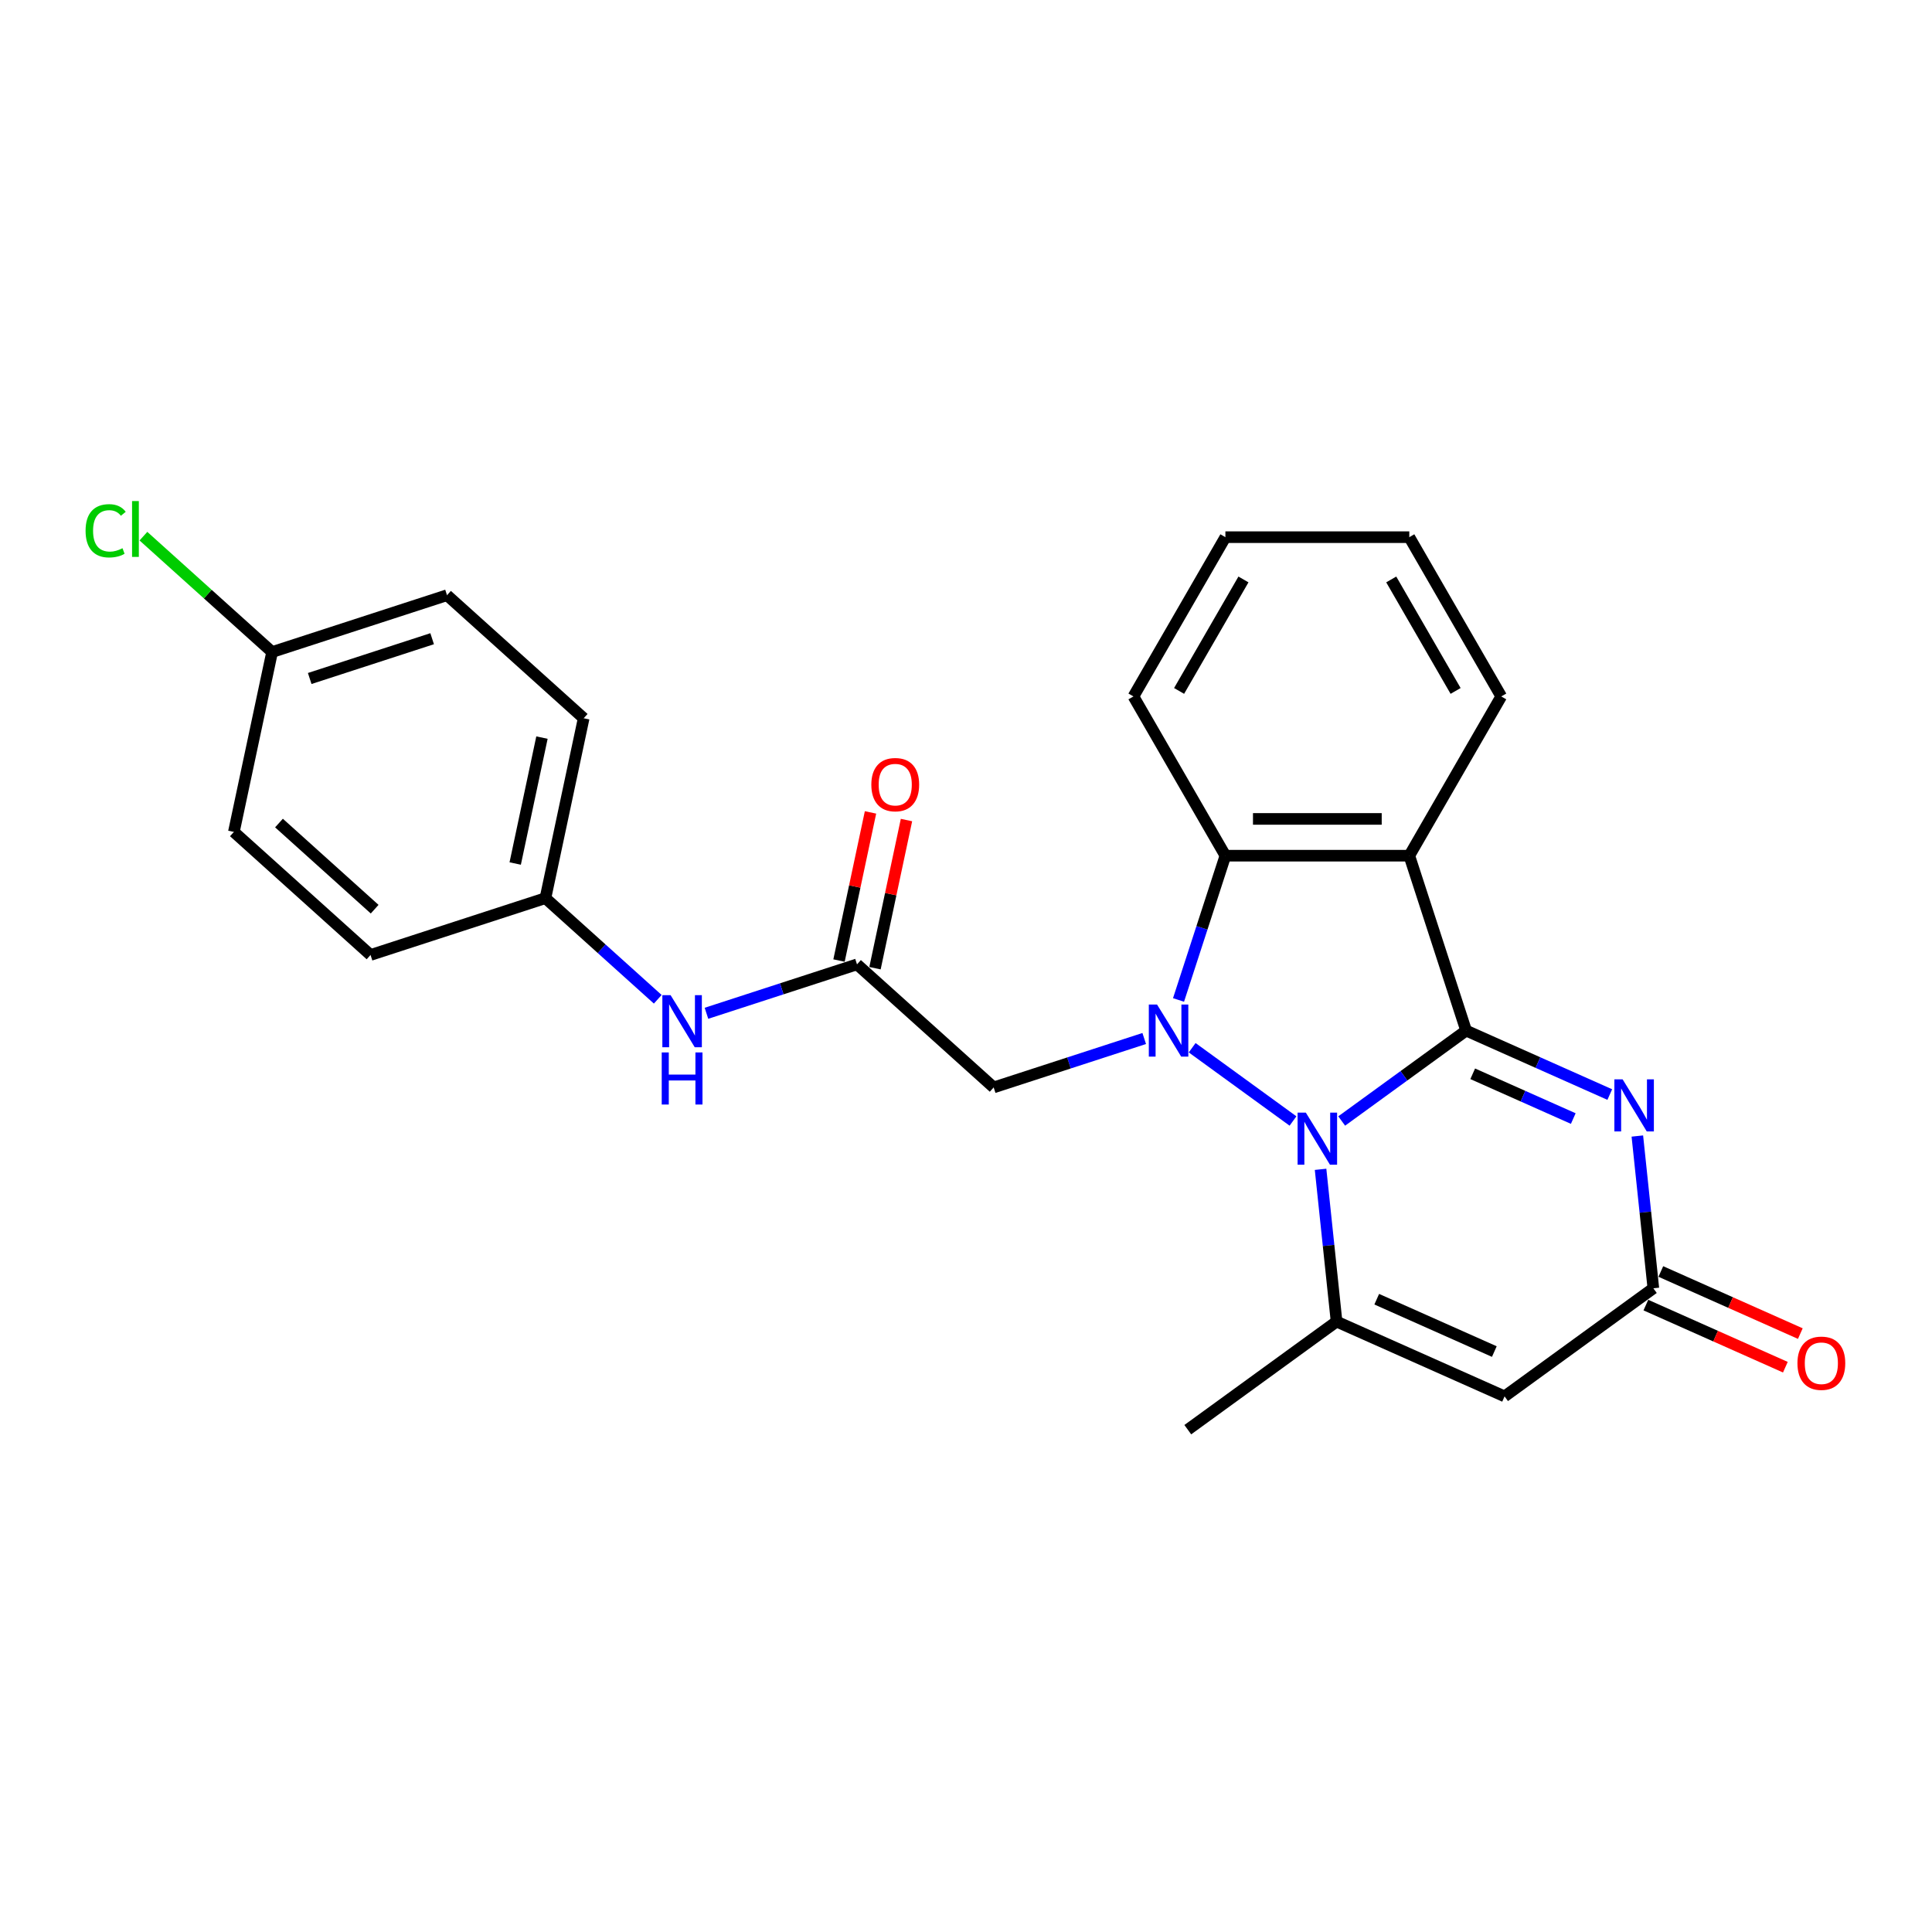 <?xml version='1.0' encoding='iso-8859-1'?>
<svg version='1.1' baseProfile='full'
              xmlns='http://www.w3.org/2000/svg'
                      xmlns:rdkit='http://www.rdkit.org/xml'
                      xmlns:xlink='http://www.w3.org/1999/xlink'
                  xml:space='preserve'
width='1000px' height='1000px' viewBox='0 0 1000 1000'>
<!-- END OF HEADER -->
<rect style='opacity:1.0;fill:#FFFFFF;stroke:none' width='1000' height='1000' x='0' y='0'> </rect>
<path class='bond-0' d='M 758.864,533.434 L 726.662,556.83' style='fill:none;fill-rule:evenodd;stroke:#000000;stroke-width:6px;stroke-linecap:butt;stroke-linejoin:miter;stroke-opacity:1' />
<path class='bond-0' d='M 726.662,556.83 L 694.459,580.227' style='fill:none;fill-rule:evenodd;stroke:#0000FF;stroke-width:6px;stroke-linecap:butt;stroke-linejoin:miter;stroke-opacity:1' />
<path class='bond-2' d='M 758.864,533.434 L 796.041,549.986' style='fill:none;fill-rule:evenodd;stroke:#000000;stroke-width:6px;stroke-linecap:butt;stroke-linejoin:miter;stroke-opacity:1' />
<path class='bond-2' d='M 796.041,549.986 L 833.219,566.539' style='fill:none;fill-rule:evenodd;stroke:#0000FF;stroke-width:6px;stroke-linecap:butt;stroke-linejoin:miter;stroke-opacity:1' />
<path class='bond-2' d='M 762.274,555.791 L 788.298,567.378' style='fill:none;fill-rule:evenodd;stroke:#000000;stroke-width:6px;stroke-linecap:butt;stroke-linejoin:miter;stroke-opacity:1' />
<path class='bond-2' d='M 788.298,567.378 L 814.322,578.964' style='fill:none;fill-rule:evenodd;stroke:#0000FF;stroke-width:6px;stroke-linecap:butt;stroke-linejoin:miter;stroke-opacity:1' />
<path class='bond-3' d='M 758.864,533.434 L 729.45,442.906' style='fill:none;fill-rule:evenodd;stroke:#000000;stroke-width:6px;stroke-linecap:butt;stroke-linejoin:miter;stroke-opacity:1' />
<path class='bond-1' d='M 669.254,580.227 L 617.063,542.307' style='fill:none;fill-rule:evenodd;stroke:#0000FF;stroke-width:6px;stroke-linecap:butt;stroke-linejoin:miter;stroke-opacity:1' />
<path class='bond-4' d='M 683.523,605.241 L 687.665,644.645' style='fill:none;fill-rule:evenodd;stroke:#0000FF;stroke-width:6px;stroke-linecap:butt;stroke-linejoin:miter;stroke-opacity:1' />
<path class='bond-4' d='M 687.665,644.645 L 691.806,684.048' style='fill:none;fill-rule:evenodd;stroke:#000000;stroke-width:6px;stroke-linecap:butt;stroke-linejoin:miter;stroke-opacity:1' />
<path class='bond-8' d='M 592.247,537.529 L 553.284,550.189' style='fill:none;fill-rule:evenodd;stroke:#0000FF;stroke-width:6px;stroke-linecap:butt;stroke-linejoin:miter;stroke-opacity:1' />
<path class='bond-8' d='M 553.284,550.189 L 514.322,562.848' style='fill:none;fill-rule:evenodd;stroke:#000000;stroke-width:6px;stroke-linecap:butt;stroke-linejoin:miter;stroke-opacity:1' />
<path class='bond-25' d='M 610.002,517.576 L 622.133,480.241' style='fill:none;fill-rule:evenodd;stroke:#0000FF;stroke-width:6px;stroke-linecap:butt;stroke-linejoin:miter;stroke-opacity:1' />
<path class='bond-25' d='M 622.133,480.241 L 634.263,442.906' style='fill:none;fill-rule:evenodd;stroke:#000000;stroke-width:6px;stroke-linecap:butt;stroke-linejoin:miter;stroke-opacity:1' />
<path class='bond-7' d='M 847.488,588.008 L 851.629,627.411' style='fill:none;fill-rule:evenodd;stroke:#0000FF;stroke-width:6px;stroke-linecap:butt;stroke-linejoin:miter;stroke-opacity:1' />
<path class='bond-7' d='M 851.629,627.411 L 855.771,666.815' style='fill:none;fill-rule:evenodd;stroke:#000000;stroke-width:6px;stroke-linecap:butt;stroke-linejoin:miter;stroke-opacity:1' />
<path class='bond-5' d='M 729.45,442.906 L 634.263,442.906' style='fill:none;fill-rule:evenodd;stroke:#000000;stroke-width:6px;stroke-linecap:butt;stroke-linejoin:miter;stroke-opacity:1' />
<path class='bond-5' d='M 715.172,423.869 L 648.541,423.869' style='fill:none;fill-rule:evenodd;stroke:#000000;stroke-width:6px;stroke-linecap:butt;stroke-linejoin:miter;stroke-opacity:1' />
<path class='bond-14' d='M 729.45,442.906 L 777.043,360.473' style='fill:none;fill-rule:evenodd;stroke:#000000;stroke-width:6px;stroke-linecap:butt;stroke-linejoin:miter;stroke-opacity:1' />
<path class='bond-15' d='M 691.806,684.048 L 614.799,739.997' style='fill:none;fill-rule:evenodd;stroke:#000000;stroke-width:6px;stroke-linecap:butt;stroke-linejoin:miter;stroke-opacity:1' />
<path class='bond-26' d='M 691.806,684.048 L 778.763,722.764' style='fill:none;fill-rule:evenodd;stroke:#000000;stroke-width:6px;stroke-linecap:butt;stroke-linejoin:miter;stroke-opacity:1' />
<path class='bond-26' d='M 712.593,672.464 L 773.463,699.565' style='fill:none;fill-rule:evenodd;stroke:#000000;stroke-width:6px;stroke-linecap:butt;stroke-linejoin:miter;stroke-opacity:1' />
<path class='bond-18' d='M 634.263,442.906 L 586.67,360.473' style='fill:none;fill-rule:evenodd;stroke:#000000;stroke-width:6px;stroke-linecap:butt;stroke-linejoin:miter;stroke-opacity:1' />
<path class='bond-6' d='M 778.763,722.764 L 855.771,666.815' style='fill:none;fill-rule:evenodd;stroke:#000000;stroke-width:6px;stroke-linecap:butt;stroke-linejoin:miter;stroke-opacity:1' />
<path class='bond-11' d='M 851.899,675.511 L 888.001,691.584' style='fill:none;fill-rule:evenodd;stroke:#000000;stroke-width:6px;stroke-linecap:butt;stroke-linejoin:miter;stroke-opacity:1' />
<path class='bond-11' d='M 888.001,691.584 L 924.103,707.657' style='fill:none;fill-rule:evenodd;stroke:#FF0000;stroke-width:6px;stroke-linecap:butt;stroke-linejoin:miter;stroke-opacity:1' />
<path class='bond-11' d='M 859.642,658.119 L 895.744,674.193' style='fill:none;fill-rule:evenodd;stroke:#000000;stroke-width:6px;stroke-linecap:butt;stroke-linejoin:miter;stroke-opacity:1' />
<path class='bond-11' d='M 895.744,674.193 L 931.846,690.266' style='fill:none;fill-rule:evenodd;stroke:#FF0000;stroke-width:6px;stroke-linecap:butt;stroke-linejoin:miter;stroke-opacity:1' />
<path class='bond-9' d='M 514.322,562.848 L 443.584,499.156' style='fill:none;fill-rule:evenodd;stroke:#000000;stroke-width:6px;stroke-linecap:butt;stroke-linejoin:miter;stroke-opacity:1' />
<path class='bond-10' d='M 443.584,499.156 L 404.622,511.816' style='fill:none;fill-rule:evenodd;stroke:#000000;stroke-width:6px;stroke-linecap:butt;stroke-linejoin:miter;stroke-opacity:1' />
<path class='bond-10' d='M 404.622,511.816 L 365.659,524.475' style='fill:none;fill-rule:evenodd;stroke:#0000FF;stroke-width:6px;stroke-linecap:butt;stroke-linejoin:miter;stroke-opacity:1' />
<path class='bond-12' d='M 452.895,501.135 L 461.044,462.797' style='fill:none;fill-rule:evenodd;stroke:#000000;stroke-width:6px;stroke-linecap:butt;stroke-linejoin:miter;stroke-opacity:1' />
<path class='bond-12' d='M 461.044,462.797 L 469.193,424.458' style='fill:none;fill-rule:evenodd;stroke:#FF0000;stroke-width:6px;stroke-linecap:butt;stroke-linejoin:miter;stroke-opacity:1' />
<path class='bond-12' d='M 434.274,497.177 L 442.423,458.839' style='fill:none;fill-rule:evenodd;stroke:#000000;stroke-width:6px;stroke-linecap:butt;stroke-linejoin:miter;stroke-opacity:1' />
<path class='bond-12' d='M 442.423,458.839 L 450.572,420.5' style='fill:none;fill-rule:evenodd;stroke:#FF0000;stroke-width:6px;stroke-linecap:butt;stroke-linejoin:miter;stroke-opacity:1' />
<path class='bond-13' d='M 340.454,517.223 L 311.387,491.051' style='fill:none;fill-rule:evenodd;stroke:#0000FF;stroke-width:6px;stroke-linecap:butt;stroke-linejoin:miter;stroke-opacity:1' />
<path class='bond-13' d='M 311.387,491.051 L 282.319,464.878' style='fill:none;fill-rule:evenodd;stroke:#000000;stroke-width:6px;stroke-linecap:butt;stroke-linejoin:miter;stroke-opacity:1' />
<path class='bond-19' d='M 282.319,464.878 L 191.792,494.292' style='fill:none;fill-rule:evenodd;stroke:#000000;stroke-width:6px;stroke-linecap:butt;stroke-linejoin:miter;stroke-opacity:1' />
<path class='bond-20' d='M 282.319,464.878 L 302.11,371.772' style='fill:none;fill-rule:evenodd;stroke:#000000;stroke-width:6px;stroke-linecap:butt;stroke-linejoin:miter;stroke-opacity:1' />
<path class='bond-20' d='M 266.667,446.954 L 280.52,381.78' style='fill:none;fill-rule:evenodd;stroke:#000000;stroke-width:6px;stroke-linecap:butt;stroke-linejoin:miter;stroke-opacity:1' />
<path class='bond-23' d='M 777.043,360.473 L 729.45,278.039' style='fill:none;fill-rule:evenodd;stroke:#000000;stroke-width:6px;stroke-linecap:butt;stroke-linejoin:miter;stroke-opacity:1' />
<path class='bond-23' d='M 753.417,357.626 L 720.102,299.922' style='fill:none;fill-rule:evenodd;stroke:#000000;stroke-width:6px;stroke-linecap:butt;stroke-linejoin:miter;stroke-opacity:1' />
<path class='bond-16' d='M 140.845,337.494 L 231.372,308.08' style='fill:none;fill-rule:evenodd;stroke:#000000;stroke-width:6px;stroke-linecap:butt;stroke-linejoin:miter;stroke-opacity:1' />
<path class='bond-16' d='M 160.307,351.187 L 223.676,330.597' style='fill:none;fill-rule:evenodd;stroke:#000000;stroke-width:6px;stroke-linecap:butt;stroke-linejoin:miter;stroke-opacity:1' />
<path class='bond-17' d='M 140.845,337.494 L 107.542,307.508' style='fill:none;fill-rule:evenodd;stroke:#000000;stroke-width:6px;stroke-linecap:butt;stroke-linejoin:miter;stroke-opacity:1' />
<path class='bond-17' d='M 107.542,307.508 L 74.239,277.521' style='fill:none;fill-rule:evenodd;stroke:#00CC00;stroke-width:6px;stroke-linecap:butt;stroke-linejoin:miter;stroke-opacity:1' />
<path class='bond-28' d='M 140.845,337.494 L 121.054,430.6' style='fill:none;fill-rule:evenodd;stroke:#000000;stroke-width:6px;stroke-linecap:butt;stroke-linejoin:miter;stroke-opacity:1' />
<path class='bond-27' d='M 586.67,360.473 L 634.263,278.039' style='fill:none;fill-rule:evenodd;stroke:#000000;stroke-width:6px;stroke-linecap:butt;stroke-linejoin:miter;stroke-opacity:1' />
<path class='bond-27' d='M 610.296,357.626 L 643.611,299.922' style='fill:none;fill-rule:evenodd;stroke:#000000;stroke-width:6px;stroke-linecap:butt;stroke-linejoin:miter;stroke-opacity:1' />
<path class='bond-22' d='M 191.792,494.292 L 121.054,430.6' style='fill:none;fill-rule:evenodd;stroke:#000000;stroke-width:6px;stroke-linecap:butt;stroke-linejoin:miter;stroke-opacity:1' />
<path class='bond-22' d='M 193.92,470.591 L 144.403,426.007' style='fill:none;fill-rule:evenodd;stroke:#000000;stroke-width:6px;stroke-linecap:butt;stroke-linejoin:miter;stroke-opacity:1' />
<path class='bond-21' d='M 302.11,371.772 L 231.372,308.08' style='fill:none;fill-rule:evenodd;stroke:#000000;stroke-width:6px;stroke-linecap:butt;stroke-linejoin:miter;stroke-opacity:1' />
<path class='bond-24' d='M 729.45,278.039 L 634.263,278.039' style='fill:none;fill-rule:evenodd;stroke:#000000;stroke-width:6px;stroke-linecap:butt;stroke-linejoin:miter;stroke-opacity:1' />
<path  class='atom-1' d='M 675.898 575.905
L 684.731 590.183
Q 685.607 591.592, 687.016 594.143
Q 688.425 596.694, 688.501 596.846
L 688.501 575.905
L 692.08 575.905
L 692.08 602.862
L 688.386 602.862
L 678.906 587.251
Q 677.802 585.423, 676.621 583.329
Q 675.479 581.235, 675.137 580.588
L 675.137 602.862
L 671.634 602.862
L 671.634 575.905
L 675.898 575.905
' fill='#0000FF'/>
<path  class='atom-2' d='M 598.891 519.956
L 607.724 534.234
Q 608.6 535.642, 610.008 538.193
Q 611.417 540.744, 611.493 540.897
L 611.493 519.956
L 615.072 519.956
L 615.072 546.912
L 611.379 546.912
L 601.898 531.302
Q 600.794 529.474, 599.614 527.38
Q 598.472 525.286, 598.129 524.639
L 598.129 546.912
L 594.626 546.912
L 594.626 519.956
L 598.891 519.956
' fill='#0000FF'/>
<path  class='atom-3' d='M 839.863 558.671
L 848.696 572.949
Q 849.572 574.358, 850.98 576.909
Q 852.389 579.46, 852.465 579.612
L 852.465 558.671
L 856.044 558.671
L 856.044 585.628
L 852.351 585.628
L 842.87 570.018
Q 841.766 568.19, 840.586 566.096
Q 839.444 564.002, 839.101 563.355
L 839.101 585.628
L 835.598 585.628
L 835.598 558.671
L 839.863 558.671
' fill='#0000FF'/>
<path  class='atom-11' d='M 347.098 515.092
L 355.931 529.37
Q 356.807 530.779, 358.216 533.33
Q 359.625 535.881, 359.701 536.033
L 359.701 515.092
L 363.28 515.092
L 363.28 542.049
L 359.586 542.049
L 350.106 526.438
Q 349.002 524.611, 347.821 522.516
Q 346.679 520.422, 346.337 519.775
L 346.337 542.049
L 342.834 542.049
L 342.834 515.092
L 347.098 515.092
' fill='#0000FF'/>
<path  class='atom-11' d='M 342.51 544.744
L 346.165 544.744
L 346.165 556.205
L 359.948 556.205
L 359.948 544.744
L 363.603 544.744
L 363.603 571.701
L 359.948 571.701
L 359.948 559.251
L 346.165 559.251
L 346.165 571.701
L 342.51 571.701
L 342.51 544.744
' fill='#0000FF'/>
<path  class='atom-12' d='M 930.354 705.607
Q 930.354 699.134, 933.552 695.517
Q 936.75 691.9, 942.728 691.9
Q 948.706 691.9, 951.904 695.517
Q 955.102 699.134, 955.102 705.607
Q 955.102 712.156, 951.866 715.887
Q 948.63 719.58, 942.728 719.58
Q 936.788 719.58, 933.552 715.887
Q 930.354 712.194, 930.354 705.607
M 942.728 716.534
Q 946.84 716.534, 949.048 713.793
Q 951.295 711.013, 951.295 705.607
Q 951.295 700.314, 949.048 697.649
Q 946.84 694.946, 942.728 694.946
Q 938.616 694.946, 936.37 697.611
Q 934.161 700.276, 934.161 705.607
Q 934.161 711.051, 936.37 713.793
Q 938.616 716.534, 942.728 716.534
' fill='#FF0000'/>
<path  class='atom-13' d='M 451 406.126
Q 451 399.653, 454.199 396.036
Q 457.397 392.419, 463.375 392.419
Q 469.352 392.419, 472.551 396.036
Q 475.749 399.653, 475.749 406.126
Q 475.749 412.675, 472.513 416.406
Q 469.276 420.099, 463.375 420.099
Q 457.435 420.099, 454.199 416.406
Q 451 412.713, 451 406.126
M 463.375 417.053
Q 467.487 417.053, 469.695 414.312
Q 471.941 411.533, 471.941 406.126
Q 471.941 400.834, 469.695 398.168
Q 467.487 395.465, 463.375 395.465
Q 459.263 395.465, 457.016 398.13
Q 454.808 400.795, 454.808 406.126
Q 454.808 411.571, 457.016 414.312
Q 459.263 417.053, 463.375 417.053
' fill='#FF0000'/>
<path  class='atom-18' d='M 44.293 274.735
Q 44.293 268.034, 47.415 264.531
Q 50.575 260.99, 56.553 260.99
Q 62.112 260.99, 65.082 264.911
L 62.569 266.967
Q 60.398 264.112, 56.553 264.112
Q 52.479 264.112, 50.309 266.853
Q 48.177 269.556, 48.177 274.735
Q 48.177 280.065, 50.385 282.806
Q 52.631 285.548, 56.972 285.548
Q 59.942 285.548, 63.406 283.758
L 64.472 286.614
Q 63.064 287.528, 60.932 288.061
Q 58.799 288.594, 56.439 288.594
Q 50.575 288.594, 47.415 285.015
Q 44.293 281.436, 44.293 274.735
' fill='#00CC00'/>
<path  class='atom-18' d='M 68.356 259.353
L 71.859 259.353
L 71.859 288.251
L 68.356 288.251
L 68.356 259.353
' fill='#00CC00'/>
</svg>
